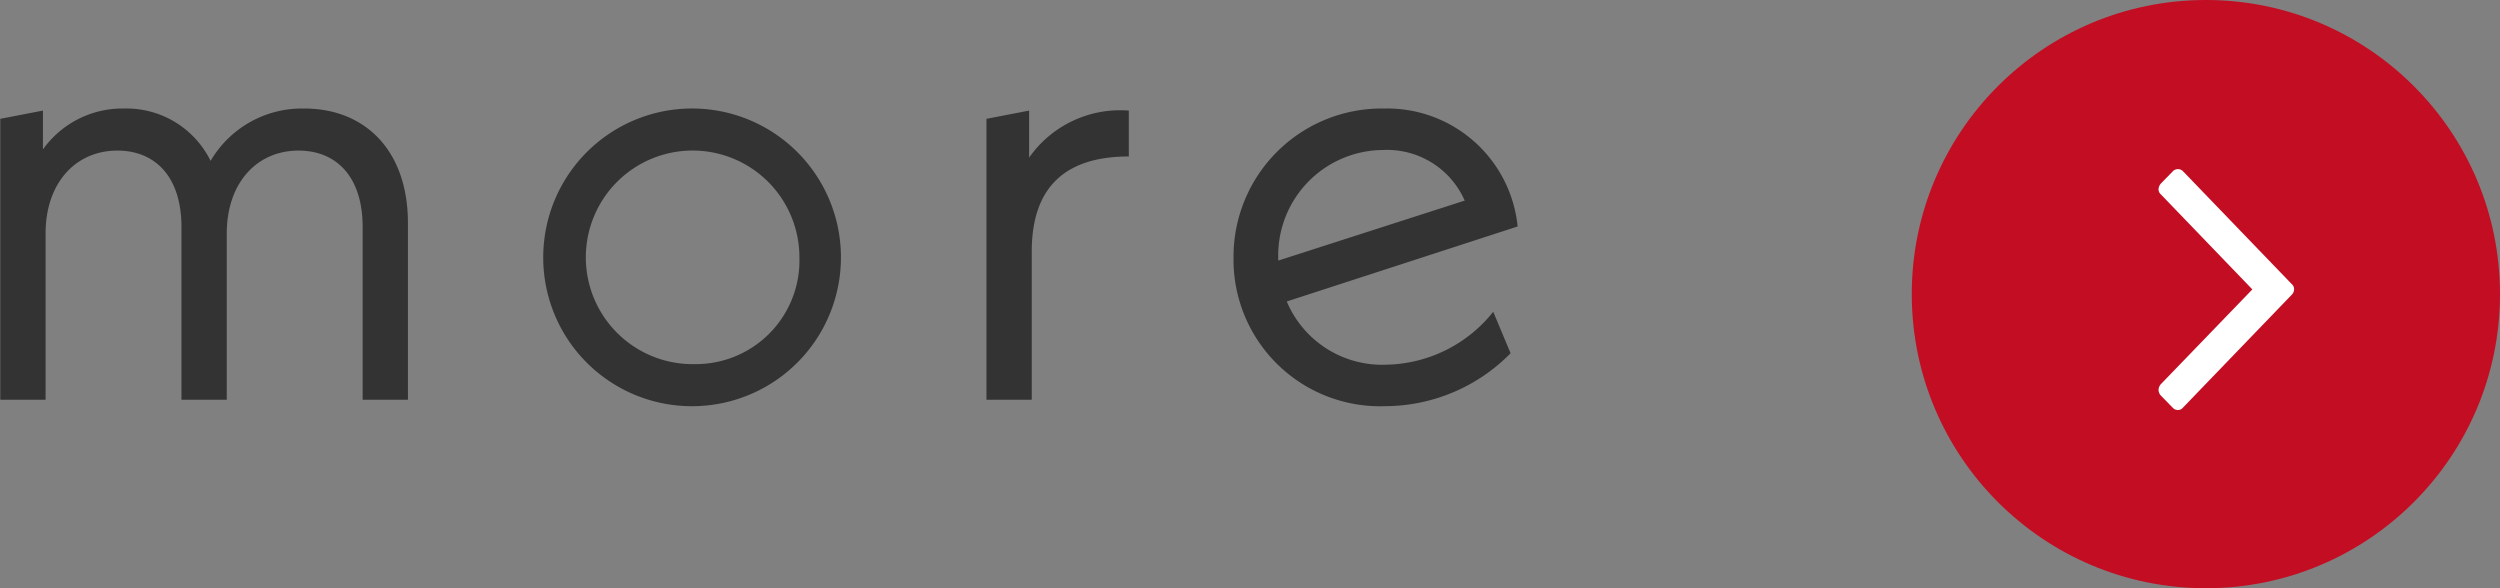 <svg id="btn_index_news01.svg" xmlns="http://www.w3.org/2000/svg" width="85" height="20" viewBox="0 0 85 20">
  <rect x="0" y="0" width="85" height="20" fill="#808080" stroke="none"/>
  <defs>
    <style>
      .cls-1 {
        fill: #333;
      }

      .cls-1, .cls-3 {
        fill-rule: evenodd;
      }

      .cls-2 {
        fill: #c30d23;
      }

      .cls-3 {
        fill: #fff;
      }
    </style>
  </defs>
  <path id="more" class="cls-1" d="M1553.35,2147.41a3.6,3.6,0,0,0-3.19,1.78,3.185,3.185,0,0,0-2.95-1.78,3.32,3.32,0,0,0-2.75,1.39v-1.32l-1.45.28v9.55h1.54v-5.65c0-1.74,1.04-2.82,2.44-2.82,1.28,0,2.18.88,2.18,2.6v5.87h1.54v-5.65c0-1.74,1.04-2.82,2.44-2.82,1.28,0,2.18.88,2.18,2.6v5.87h1.54v-6C1556.87,2148.8,1555.38,2147.41,1553.35,2147.41Zm13.27,10.12a5.061,5.061,0,1,0-5.15-5.06A5.054,5.054,0,0,0,1566.62,2157.53Zm0-1.43a3.631,3.631,0,1,1,3.56-3.63A3.524,3.524,0,0,1,1566.62,2156.1Zm11.37-7.02v-1.6l-1.45.28v9.55h1.54v-5.04c0-2.17,1.12-3.23,3.3-3.23v-1.56A3.778,3.778,0,0,0,1577.99,2149.08Zm12.12,7.04a3.516,3.516,0,0,1-3.36-2.15l7.85-2.55a4.458,4.458,0,0,0-4.55-4.01,5.037,5.037,0,0,0-5.11,5.08,4.984,4.984,0,0,0,5.15,5.04,6,6,0,0,0,4.27-1.8l-0.59-1.41A4.756,4.756,0,0,1,1590.11,2156.12Zm-0.09-7.3a2.882,2.882,0,0,1,2.78,1.72l-6.34,2.04v-0.09A3.586,3.586,0,0,1,1590.02,2148.82Z" transform="translate(-1543 -2143.72)"/>
  <g id="arw01">
    <circle id="楕円形_852" data-name="楕円形 852" class="cls-2" cx="75" cy="10" r="10"/>
    <path id="シェイプ_837" data-name="シェイプ 837" class="cls-3" d="M1621,2153.56a0.234,0.234,0,0,0-.08-0.18l-3.69-3.83a0.242,0.242,0,0,0-.36,0l-0.4.41a0.326,0.326,0,0,0-.08.19,0.234,0.234,0,0,0,.08.18l3.11,3.23-3.11,3.22a0.326,0.326,0,0,0-.08.19,0.3,0.3,0,0,0,.08.2l0.4,0.41a0.234,0.234,0,0,0,.18.08,0.214,0.214,0,0,0,.17-0.08l3.7-3.84a0.279,0.279,0,0,0,.08-0.19v0.01Z" transform="translate(-1543 -2143.72)"/>
  </g>
</svg>
